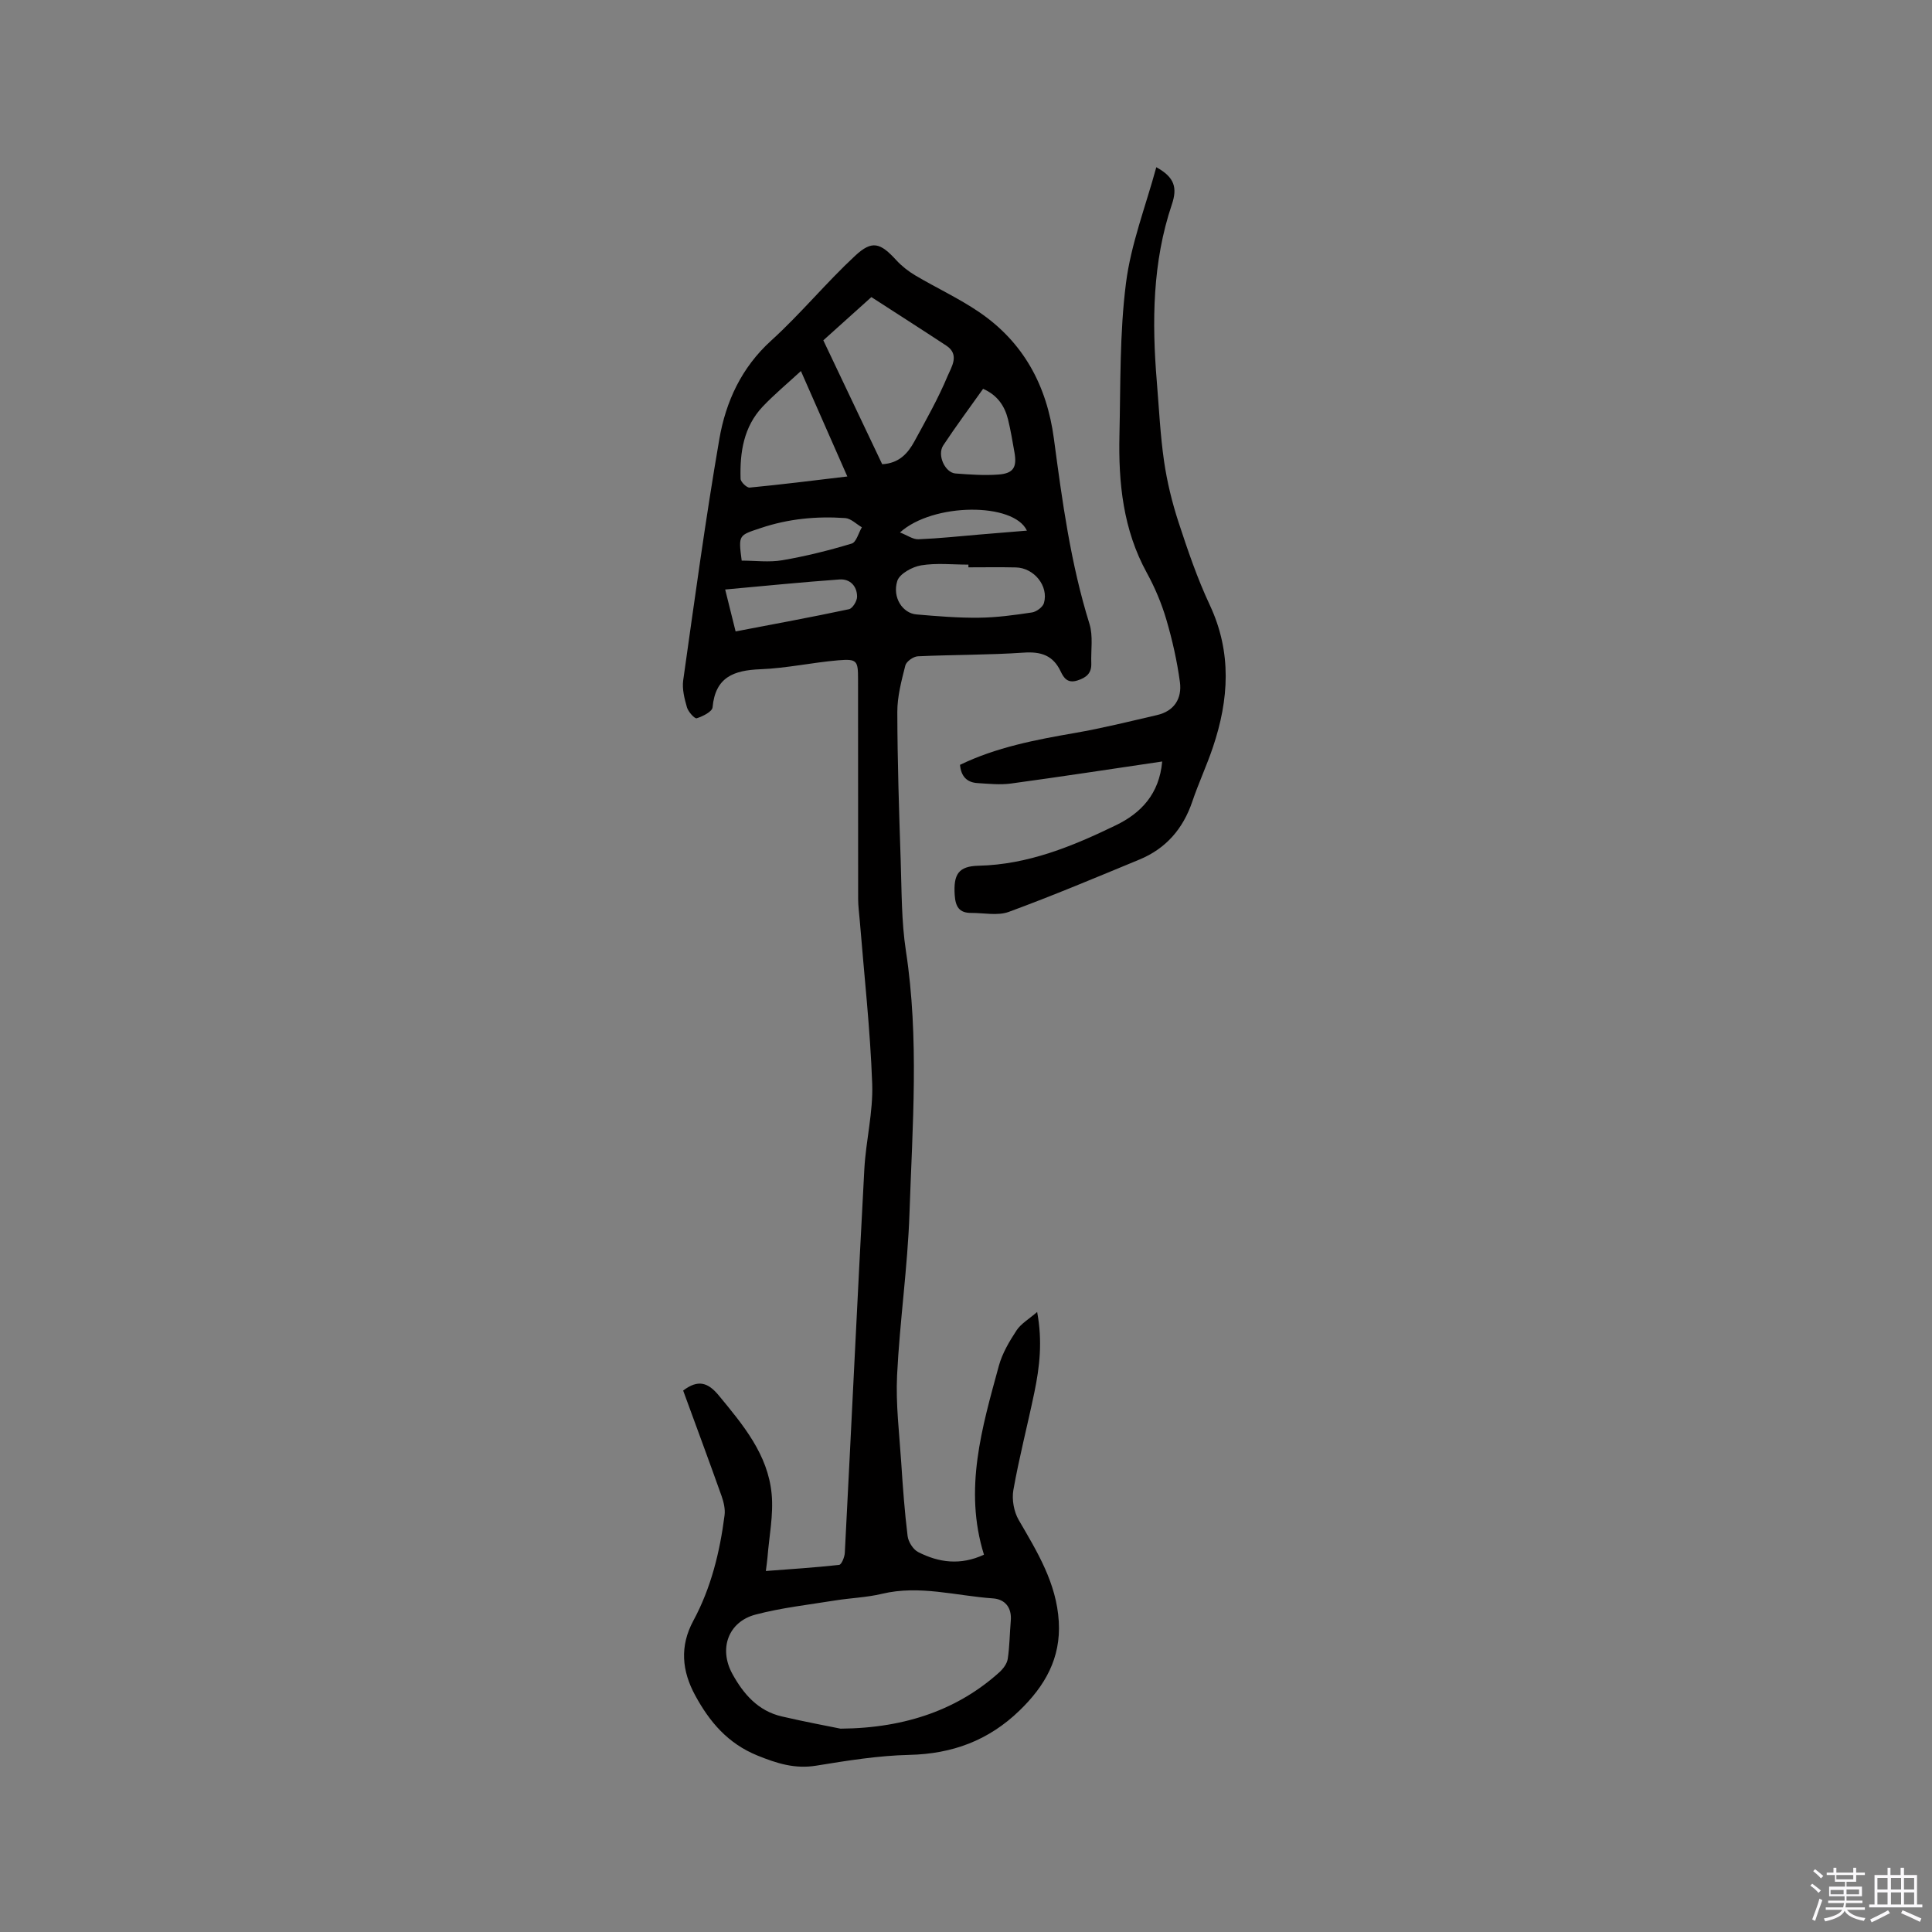 <svg enable-background="new 0 0 400 400" viewBox="0 0 400 400" xmlns="http://www.w3.org/2000/svg"><rect x="0" y="0" width="400" height="400" fill="#808080" stroke="none"/><path d="m374.8 390.4.4-.4c.7.5 1.3 1 1.8 1.4l-.5.5c-.5-.6-1.1-1.1-1.7-1.5zm1 7.3-.6-.3c.5-1.4 1.1-2.8 1.5-4.3.2.1.4.2.6.3-.5 1.3-1 2.8-1.5 4.3zm-.4-10.3.4-.4c.4.3 1 .8 1.7 1.4l-.5.5c-.4-.5-1-1-1.6-1.5zm2.5.3h1.7v-1h.6v1h3.5v-1h.6v1h1.8v.5h-1.8v1.4h-2v1h3.2v2h-3.2v.9h3.3v.5h-3.4c0 .3-.1.6-.1.9h4v.5h-3.7c.7.9 1.9 1.5 3.8 1.7-.1.2-.2.4-.3.6-2.1-.4-3.5-1.1-4-2.1-.4 1-1.8 1.7-4 2.2-.1-.2-.2-.4-.3-.6 2.1-.4 3.4-1 3.8-1.8h-3.4v-.5h3.6c.1-.3.1-.6.2-.9h-3.3v-.5h3.4c0-.3 0-.6 0-.9h-3.2v-2h3.3v-1h-2.1v-1.4h-1.7v-.5zm1.1 3.5v1h2.7c0-.3 0-.4 0-.4 0-.1 0-.2 0-.2 0-.1 0-.2 0-.3h-2.7zm1.2-3v.9h3.5v-.9zm4.7 3h-2.6v.6.4h2.6z" fill="#fbfafc"/><path d="m393.6 386.7h.6v1.5h2.7v6.1h1.1v.6h-11v-.6h1.1v-6.1h2.7v-1.5h.6v1.5h2.1v-1.5zm-2.7 8.8.4.6c-1.2.6-2.5 1.3-3.8 1.9-.1-.2-.2-.4-.3-.6 1.2-.6 2.5-1.2 3.7-1.9zm-2.2-6.7v2.4h2.1v-2.4zm0 3v2.5h2.1v-2.5zm2.8-3v2.4h2.1v-2.4zm0 3v2.5h2.1v-2.5zm6 6.1c-1.4-.7-2.7-1.3-3.9-1.8l.3-.6c1.5.6 2.7 1.2 3.9 1.7zm-1.2-9.1h-2.1v2.4h2.1zm-2.1 3v2.5h2.1v-2.5z" fill="#fbfafc"/><g fill="#010000"><path d="m141.44 287.9c3.11-2.36 5.15-1.68 7.39 1.03 5.03 6.1 10.16 12.2 10.93 20.38.41 4.35-.53 8.82-.87 13.24-.06.73-.18 1.46-.33 2.71 5.18-.4 10.2-.71 15.18-1.27.49-.06 1.13-1.62 1.17-2.51 1.37-26.47 2.62-52.94 4.04-79.4.32-5.91 1.84-11.82 1.63-17.69-.41-11.3-1.67-22.57-2.58-33.85-.12-1.47-.33-2.95-.33-4.42-.02-15.17-.01-30.33-.02-45.5 0-3.85-.2-4.24-4.12-3.91-5.38.46-10.71 1.64-16.09 1.85-5.52.21-9.34 1.62-9.91 7.89-.08.89-2.03 1.87-3.28 2.26-.43.13-1.75-1.33-2.02-2.25-.52-1.8-1.03-3.8-.78-5.61 2.36-16.67 4.62-33.36 7.48-49.94 1.34-7.75 4.57-14.8 10.73-20.39 6.09-5.53 11.35-11.96 17.38-17.56 3.53-3.29 5.22-2.7 8.52.9 1.12 1.22 2.49 2.3 3.92 3.15 4.37 2.59 9.03 4.74 13.22 7.59 9.21 6.26 14.04 15.23 15.5 26.24 1.72 12.9 3.46 25.8 7.36 38.32.79 2.53.28 5.46.38 8.2.07 2.03-1.02 2.94-2.89 3.53-2 .63-2.8-.51-3.44-1.86-1.57-3.34-4.06-4.16-7.67-3.91-7.29.5-14.61.42-21.91.76-.93.04-2.38 1.07-2.59 1.9-.8 3.16-1.67 6.42-1.66 9.64.02 10.26.36 20.53.7 30.79.21 6.23.14 12.54 1.08 18.68 2.77 18.08 1.35 36.19.74 54.28-.38 11.21-2.02 22.37-2.57 33.58-.29 5.99.47 12.05.86 18.07.33 5.08.7 10.16 1.32 15.2.15 1.21 1.14 2.78 2.19 3.32 4.28 2.19 8.77 2.79 13.62.54-4.22-13.54-.4-26.33 3.08-39.1.71-2.59 2.17-5.06 3.66-7.33.92-1.4 2.55-2.33 4.27-3.82 1.14 6.1.51 11.41-.58 16.67-1.4 6.74-3.14 13.41-4.34 20.18-.35 1.97.1 4.48 1.1 6.21 3.85 6.62 7.83 13.06 8.3 21.04.45 7.61-2.88 13.34-8.13 18.42-6.4 6.2-13.92 8.98-22.83 9.18-6.43.15-12.87 1.19-19.25 2.23-4.41.72-8.11-.45-12.14-2.08-6.16-2.49-9.95-6.98-12.93-12.47-2.75-5.05-3.24-10.17-.38-15.46 3.67-6.8 5.48-14.2 6.46-21.81.17-1.29-.17-2.73-.61-3.99-2.6-7.31-5.29-14.55-7.96-21.85zm32.58 70c13.81-.1 24.57-4.19 32.87-11.66.79-.72 1.6-1.78 1.75-2.78.4-2.61.4-5.27.63-7.9.24-2.76-1.22-4.46-3.69-4.63-7.64-.53-15.2-2.81-22.97-.95-3.17.76-6.49.86-9.72 1.38-5.52.89-11.12 1.51-16.49 2.93-5.64 1.5-7.62 7.07-4.78 12.25 2.29 4.18 5.33 7.7 10.25 8.83 4.8 1.12 9.67 2.02 12.15 2.53zm6.39-296.39c-3.39 3.05-6.68 6.01-9.95 8.95 4.18 8.79 8.21 17.28 12.19 25.65 3.51-.19 5.32-2.26 6.67-4.73 2.43-4.46 4.94-8.9 6.89-13.57.74-1.77 2.55-4.38-.27-6.24-5.12-3.37-10.29-6.67-15.53-10.06zm-14.59 15.31c-2.83 2.61-5.52 4.84-7.91 7.36-3.95 4.18-4.75 9.48-4.58 14.95.02.66 1.28 1.87 1.87 1.82 6.59-.63 13.17-1.46 20.23-2.3-3.31-7.51-6.39-14.52-9.61-21.83zm34.68 40.64c0-.19 0-.37 0-.56-3.27 0-6.6-.38-9.79.15-1.84.3-4.48 1.75-4.94 3.24-1.07 3.43 1.13 6.68 3.96 6.92 4.31.37 8.63.73 12.95.68 3.67-.04 7.34-.54 10.98-1.09.93-.14 2.24-1.11 2.48-1.95 1.01-3.52-2.06-7.29-5.82-7.37-3.28-.08-6.55-.02-9.82-.02zm-48.2 13.27c7.96-1.53 15.74-2.95 23.47-4.6.74-.16 1.67-1.68 1.68-2.57.01-2.18-1.44-3.74-3.62-3.59-7.83.56-15.64 1.35-23.69 2.08.85 3.44 1.49 5.98 2.16 8.68zm51.24-50.23c-2.8 3.95-5.64 7.76-8.25 11.71-1.32 1.99.36 5.66 2.55 5.82 2.95.22 5.93.44 8.87.22 3.12-.23 3.87-1.51 3.32-4.61-.41-2.29-.78-4.6-1.34-6.85-.7-2.77-2.19-4.98-5.15-6.29zm-49.98 35.57c2.79 0 5.68.39 8.42-.08 4.85-.83 9.65-2.03 14.36-3.45.95-.29 1.41-2.21 2.1-3.37-1.15-.67-2.27-1.83-3.46-1.91-5.92-.41-11.75.14-17.46 2.06-4.6 1.54-4.67 1.35-3.96 6.75zm59.05-6.21c-2.73-5.87-19.43-5.81-26.28.38 1.55.6 2.7 1.46 3.82 1.41 4.23-.17 8.44-.62 12.66-.98 3.22-.26 6.44-.53 9.8-.81z"/><path d="m240.62 157.66c-10.77 1.59-21.02 3.16-31.3 4.56-2.27.31-4.62.05-6.93-.09-2.2-.13-3.42-1.39-3.63-3.78 7.53-3.64 15.61-5.18 23.75-6.59 5.72-.99 11.37-2.4 17.03-3.71 3.59-.82 5.2-3.45 4.75-6.83-.59-4.36-1.57-8.71-2.81-12.94-.98-3.33-2.36-6.61-4.03-9.66-4.93-8.96-5.91-18.66-5.68-28.58.24-10.48.03-21.05 1.35-31.41 1.02-8.08 4.07-15.89 6.28-24.01 3.84 2.1 4.37 4.3 3.22 7.71-4.03 11.95-4.14 24.32-3.11 36.74.45 5.49.71 11.02 1.5 16.46.62 4.24 1.65 8.47 2.98 12.55 1.91 5.83 3.9 11.68 6.5 17.22 4.58 9.8 3.95 19.53.64 29.38-1.28 3.81-2.99 7.47-4.28 11.28-1.91 5.64-5.46 9.73-10.94 12-8.97 3.71-17.93 7.48-27.04 10.83-2.31.85-5.17.21-7.78.22-2.5.02-3.27-1.29-3.43-3.72-.27-4.23.74-5.96 4.95-6.05 10.25-.24 19.42-4.02 28.4-8.37 5.25-2.53 9.01-6.5 9.61-13.21z"/></g></svg>